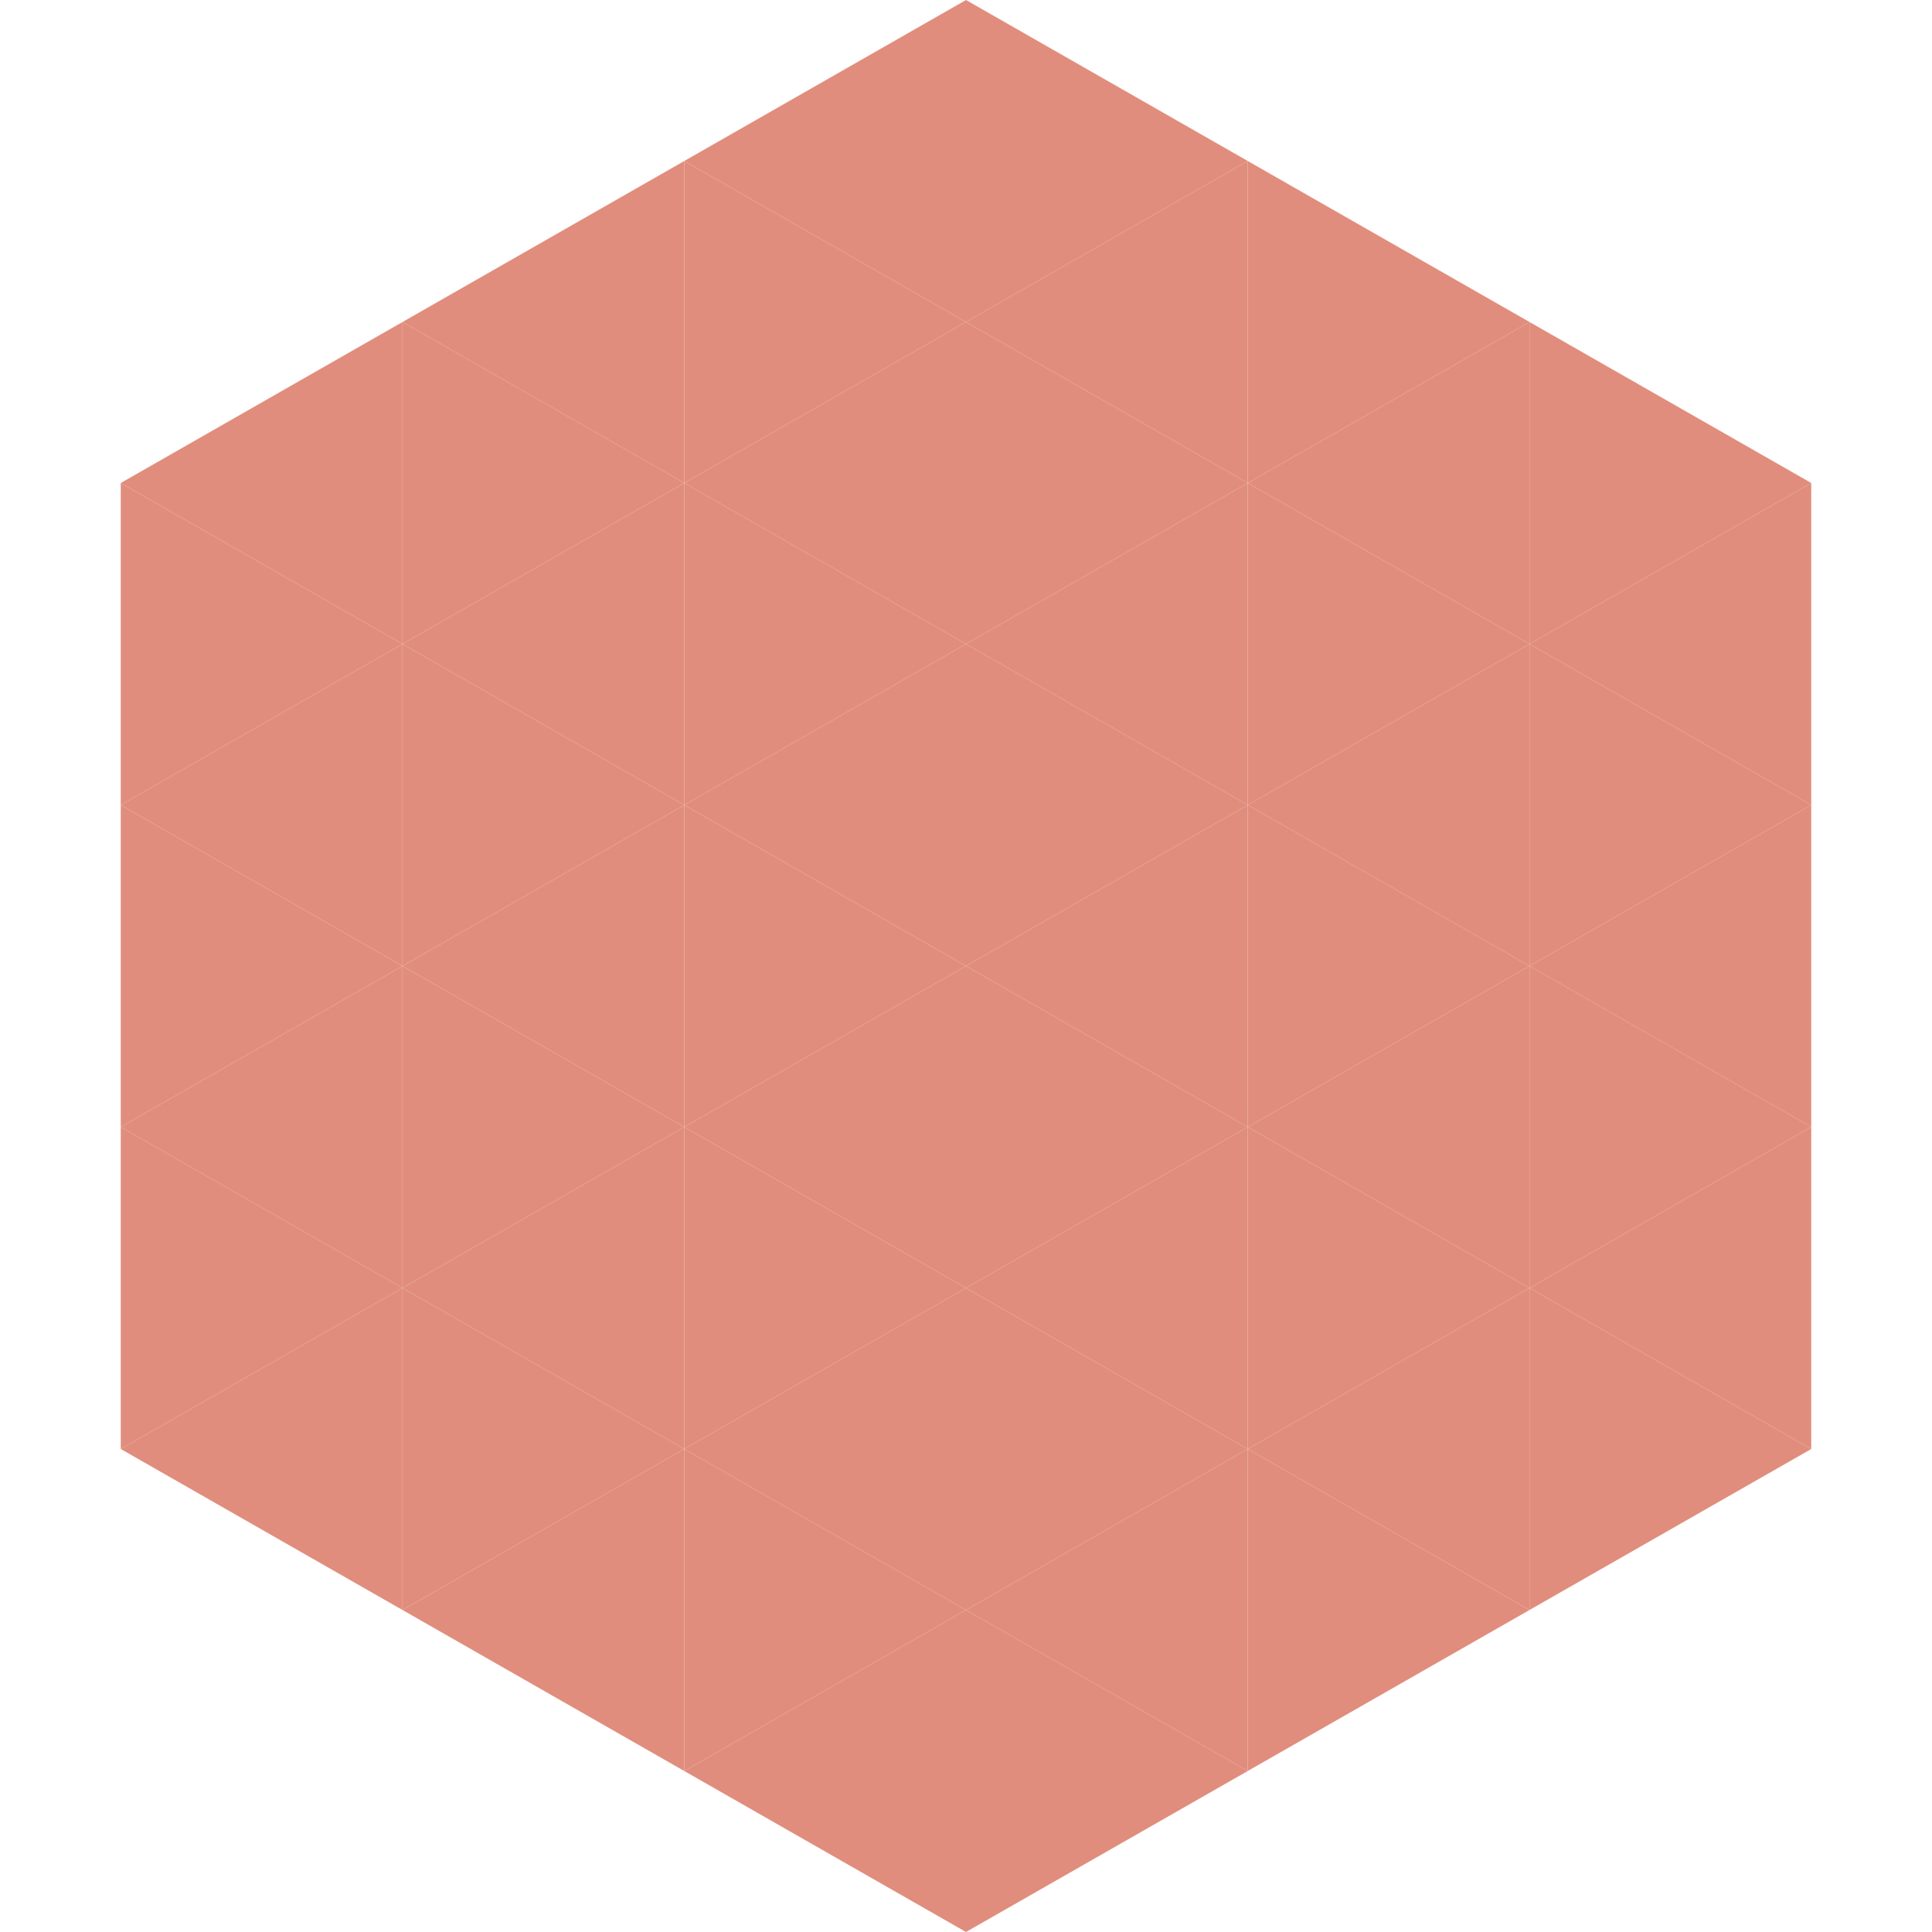 <?xml version="1.0"?>
<!-- Generated by SVGo -->
<svg width="240" height="240"
     xmlns="http://www.w3.org/2000/svg"
     xmlns:xlink="http://www.w3.org/1999/xlink">
<polygon points="50,40 15,60 50,80" style="fill:rgb(225,141,125)" />
<polygon points="190,40 225,60 190,80" style="fill:rgb(225,141,125)" />
<polygon points="15,60 50,80 15,100" style="fill:rgb(225,141,125)" />
<polygon points="225,60 190,80 225,100" style="fill:rgb(225,141,125)" />
<polygon points="50,80 15,100 50,120" style="fill:rgb(225,141,125)" />
<polygon points="190,80 225,100 190,120" style="fill:rgb(225,141,125)" />
<polygon points="15,100 50,120 15,140" style="fill:rgb(225,141,125)" />
<polygon points="225,100 190,120 225,140" style="fill:rgb(225,141,125)" />
<polygon points="50,120 15,140 50,160" style="fill:rgb(225,141,125)" />
<polygon points="190,120 225,140 190,160" style="fill:rgb(225,141,125)" />
<polygon points="15,140 50,160 15,180" style="fill:rgb(225,141,125)" />
<polygon points="225,140 190,160 225,180" style="fill:rgb(225,141,125)" />
<polygon points="50,160 15,180 50,200" style="fill:rgb(225,141,125)" />
<polygon points="190,160 225,180 190,200" style="fill:rgb(225,141,125)" />
<polygon points="15,180 50,200 15,220" style="fill:rgb(255,255,255); fill-opacity:0" />
<polygon points="225,180 190,200 225,220" style="fill:rgb(255,255,255); fill-opacity:0" />
<polygon points="50,0 85,20 50,40" style="fill:rgb(255,255,255); fill-opacity:0" />
<polygon points="190,0 155,20 190,40" style="fill:rgb(255,255,255); fill-opacity:0" />
<polygon points="85,20 50,40 85,60" style="fill:rgb(225,141,125)" />
<polygon points="155,20 190,40 155,60" style="fill:rgb(225,141,125)" />
<polygon points="50,40 85,60 50,80" style="fill:rgb(225,141,125)" />
<polygon points="190,40 155,60 190,80" style="fill:rgb(225,141,125)" />
<polygon points="85,60 50,80 85,100" style="fill:rgb(225,141,125)" />
<polygon points="155,60 190,80 155,100" style="fill:rgb(225,141,125)" />
<polygon points="50,80 85,100 50,120" style="fill:rgb(225,141,125)" />
<polygon points="190,80 155,100 190,120" style="fill:rgb(225,141,125)" />
<polygon points="85,100 50,120 85,140" style="fill:rgb(225,141,125)" />
<polygon points="155,100 190,120 155,140" style="fill:rgb(225,141,125)" />
<polygon points="50,120 85,140 50,160" style="fill:rgb(225,141,125)" />
<polygon points="190,120 155,140 190,160" style="fill:rgb(225,141,125)" />
<polygon points="85,140 50,160 85,180" style="fill:rgb(225,141,125)" />
<polygon points="155,140 190,160 155,180" style="fill:rgb(225,141,125)" />
<polygon points="50,160 85,180 50,200" style="fill:rgb(225,141,125)" />
<polygon points="190,160 155,180 190,200" style="fill:rgb(225,141,125)" />
<polygon points="85,180 50,200 85,220" style="fill:rgb(225,141,125)" />
<polygon points="155,180 190,200 155,220" style="fill:rgb(225,141,125)" />
<polygon points="120,0 85,20 120,40" style="fill:rgb(225,141,125)" />
<polygon points="120,0 155,20 120,40" style="fill:rgb(225,141,125)" />
<polygon points="85,20 120,40 85,60" style="fill:rgb(225,141,125)" />
<polygon points="155,20 120,40 155,60" style="fill:rgb(225,141,125)" />
<polygon points="120,40 85,60 120,80" style="fill:rgb(225,141,125)" />
<polygon points="120,40 155,60 120,80" style="fill:rgb(225,141,125)" />
<polygon points="85,60 120,80 85,100" style="fill:rgb(225,141,125)" />
<polygon points="155,60 120,80 155,100" style="fill:rgb(225,141,125)" />
<polygon points="120,80 85,100 120,120" style="fill:rgb(225,141,125)" />
<polygon points="120,80 155,100 120,120" style="fill:rgb(225,141,125)" />
<polygon points="85,100 120,120 85,140" style="fill:rgb(225,141,125)" />
<polygon points="155,100 120,120 155,140" style="fill:rgb(225,141,125)" />
<polygon points="120,120 85,140 120,160" style="fill:rgb(225,141,125)" />
<polygon points="120,120 155,140 120,160" style="fill:rgb(225,141,125)" />
<polygon points="85,140 120,160 85,180" style="fill:rgb(225,141,125)" />
<polygon points="155,140 120,160 155,180" style="fill:rgb(225,141,125)" />
<polygon points="120,160 85,180 120,200" style="fill:rgb(225,141,125)" />
<polygon points="120,160 155,180 120,200" style="fill:rgb(225,141,125)" />
<polygon points="85,180 120,200 85,220" style="fill:rgb(225,141,125)" />
<polygon points="155,180 120,200 155,220" style="fill:rgb(225,141,125)" />
<polygon points="120,200 85,220 120,240" style="fill:rgb(225,141,125)" />
<polygon points="120,200 155,220 120,240" style="fill:rgb(225,141,125)" />
<polygon points="85,220 120,240 85,260" style="fill:rgb(255,255,255); fill-opacity:0" />
<polygon points="155,220 120,240 155,260" style="fill:rgb(255,255,255); fill-opacity:0" />
</svg>

